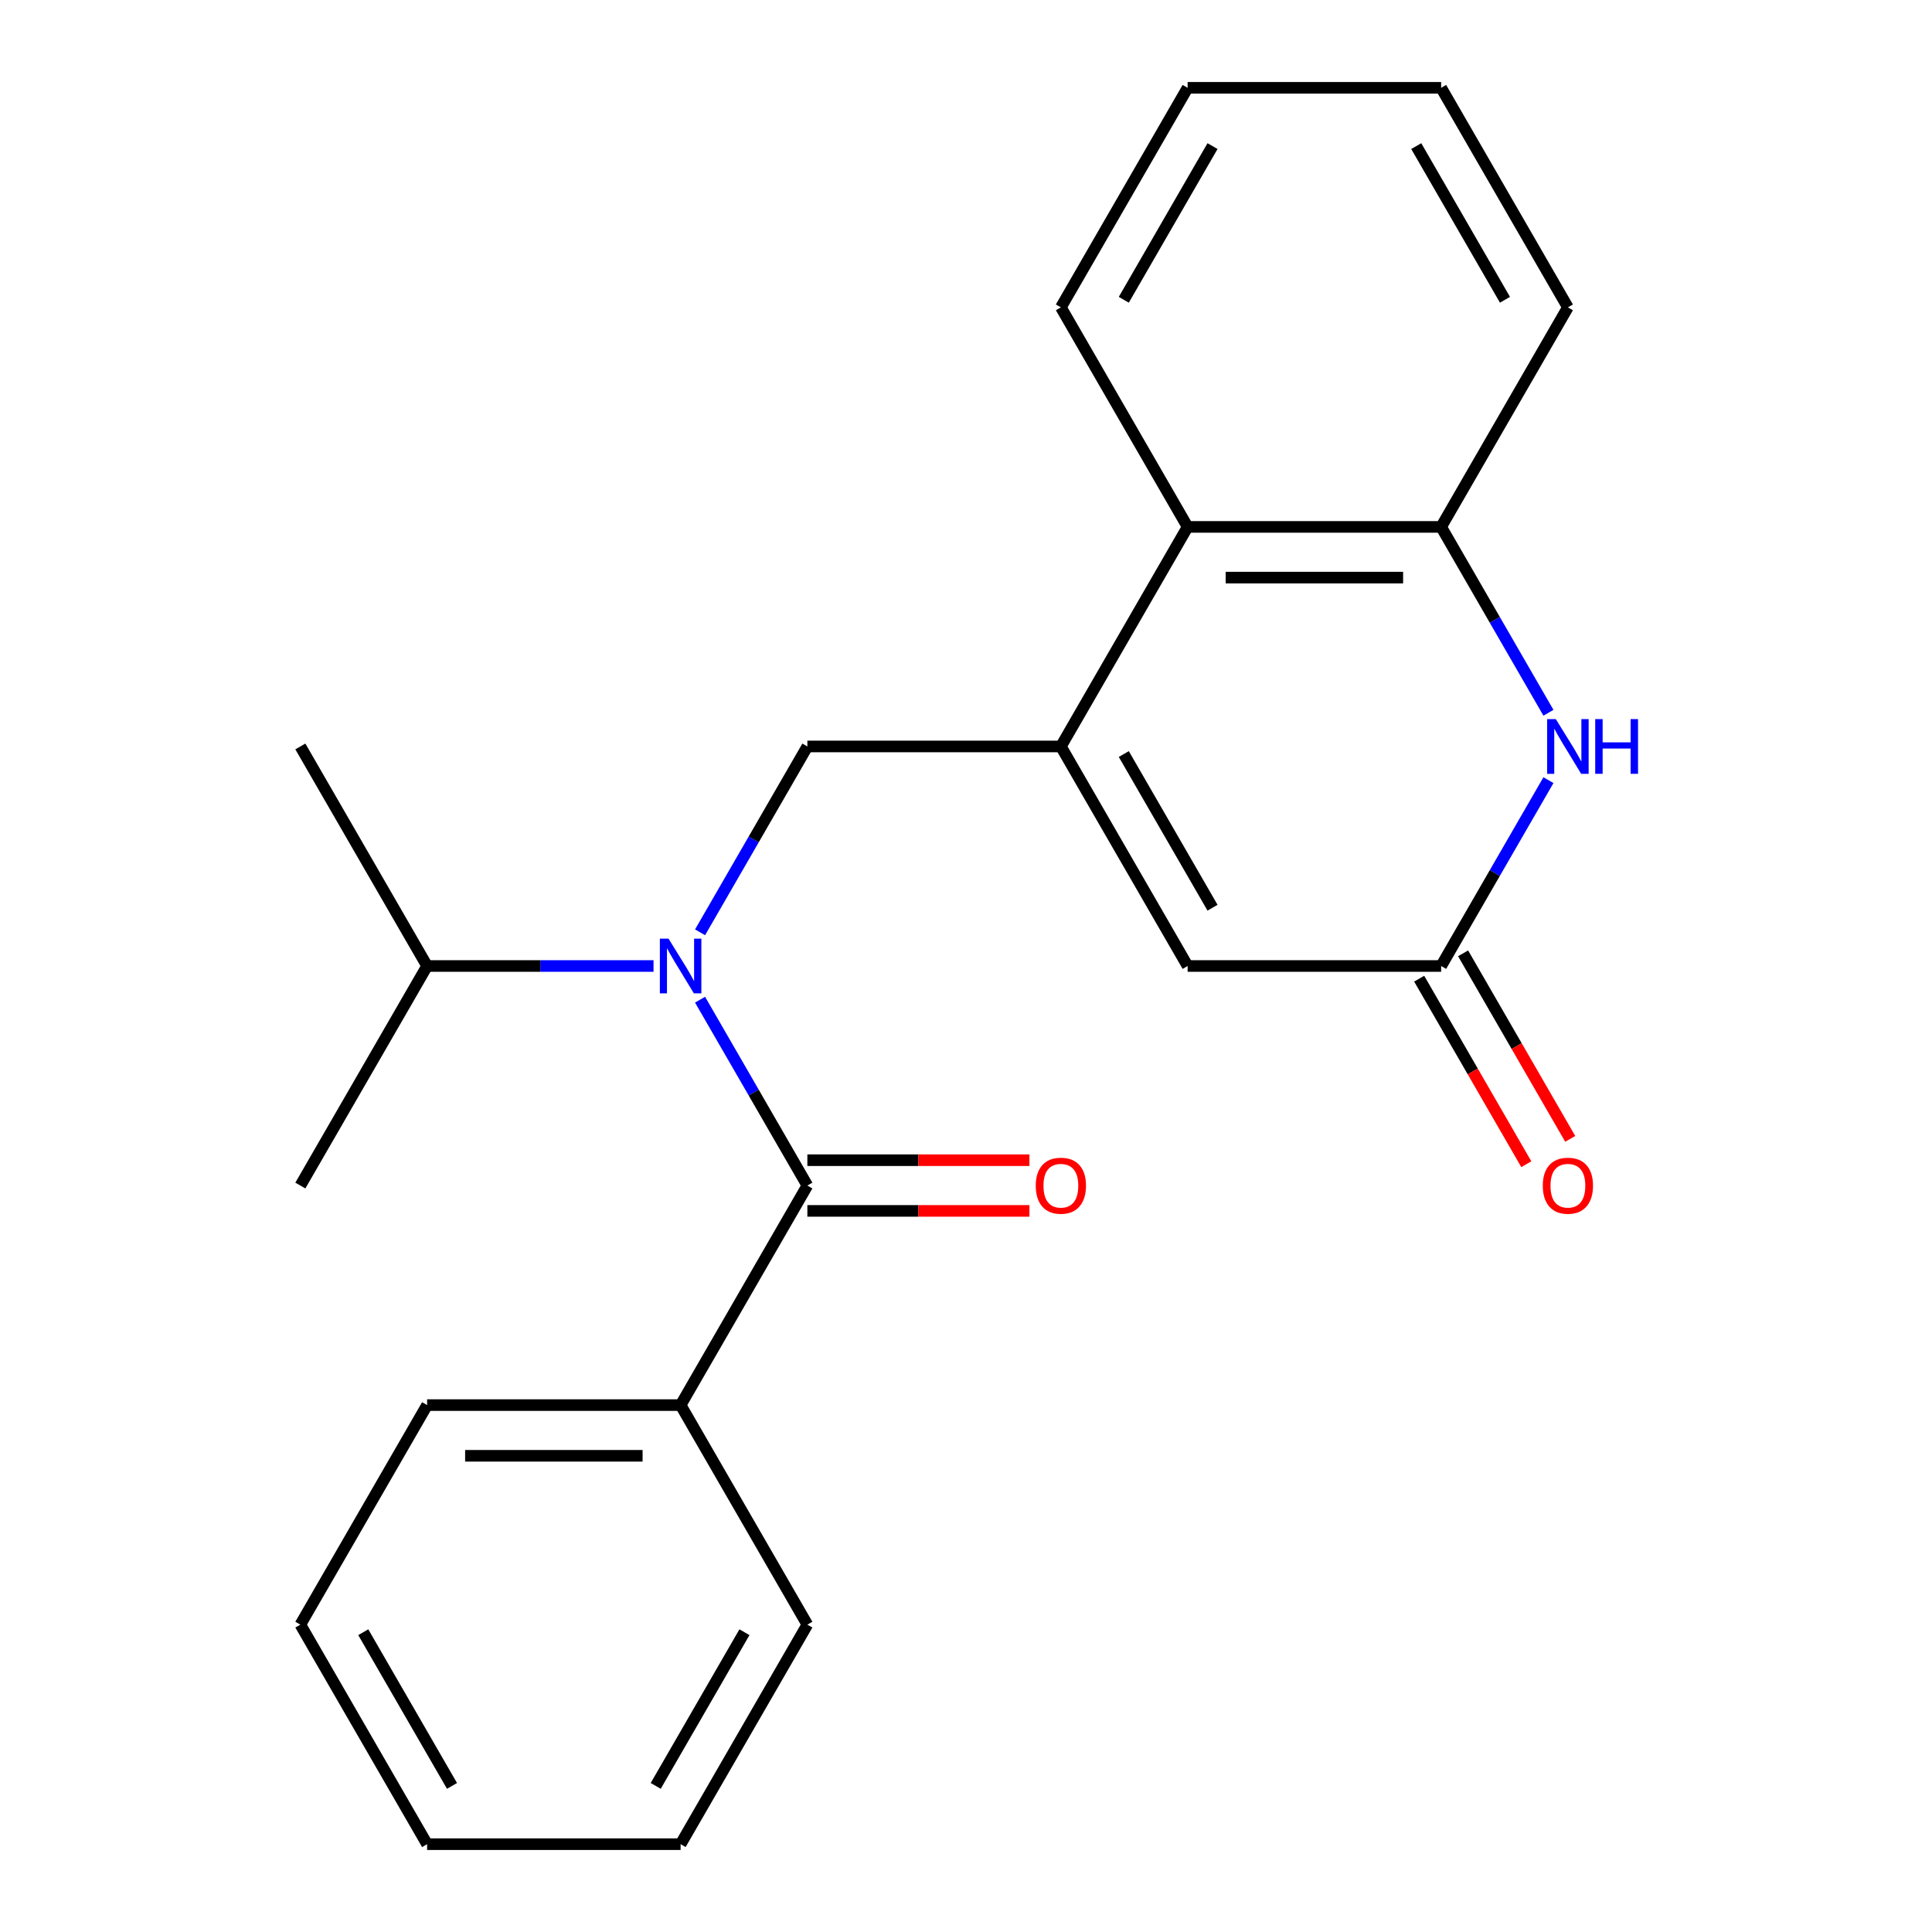 <?xml version='1.0' encoding='iso-8859-1'?>
<svg version='1.1' baseProfile='full'
              xmlns='http://www.w3.org/2000/svg'
                      xmlns:rdkit='http://www.rdkit.org/xml'
                      xmlns:xlink='http://www.w3.org/1999/xlink'
                  xml:space='preserve'
width='1000px' height='1000px' viewBox='0 0 1000 1000'>
<!-- END OF HEADER -->
<rect style='opacity:1.0;fill:#FFFFFF;stroke:none' width='1000' height='1000' x='0' y='0'> </rect>
<path class='bond-3' d='M 549.108,386.364 L 417.892,386.364' style='fill:none;fill-rule:evenodd;stroke:#000000;stroke-width:6px;stroke-linecap:butt;stroke-linejoin:miter;stroke-opacity:1' />
<path class='bond-5' d='M 549.108,386.364 L 614.716,500' style='fill:none;fill-rule:evenodd;stroke:#000000;stroke-width:6px;stroke-linecap:butt;stroke-linejoin:miter;stroke-opacity:1' />
<path class='bond-5' d='M 581.676,390.287 L 627.602,469.833' style='fill:none;fill-rule:evenodd;stroke:#000000;stroke-width:6px;stroke-linecap:butt;stroke-linejoin:miter;stroke-opacity:1' />
<path class='bond-7' d='M 549.108,386.364 L 614.716,272.727' style='fill:none;fill-rule:evenodd;stroke:#000000;stroke-width:6px;stroke-linecap:butt;stroke-linejoin:miter;stroke-opacity:1' />
<path class='bond-0' d='M 362.353,482.56 L 390.123,434.462' style='fill:none;fill-rule:evenodd;stroke:#0000FF;stroke-width:6px;stroke-linecap:butt;stroke-linejoin:miter;stroke-opacity:1' />
<path class='bond-0' d='M 390.123,434.462 L 417.892,386.364' style='fill:none;fill-rule:evenodd;stroke:#000000;stroke-width:6px;stroke-linecap:butt;stroke-linejoin:miter;stroke-opacity:1' />
<path class='bond-1' d='M 362.353,517.44 L 390.123,565.538' style='fill:none;fill-rule:evenodd;stroke:#0000FF;stroke-width:6px;stroke-linecap:butt;stroke-linejoin:miter;stroke-opacity:1' />
<path class='bond-1' d='M 390.123,565.538 L 417.892,613.636' style='fill:none;fill-rule:evenodd;stroke:#000000;stroke-width:6px;stroke-linecap:butt;stroke-linejoin:miter;stroke-opacity:1' />
<path class='bond-11' d='M 338.264,500 L 279.666,500' style='fill:none;fill-rule:evenodd;stroke:#0000FF;stroke-width:6px;stroke-linecap:butt;stroke-linejoin:miter;stroke-opacity:1' />
<path class='bond-11' d='M 279.666,500 L 221.068,500' style='fill:none;fill-rule:evenodd;stroke:#000000;stroke-width:6px;stroke-linecap:butt;stroke-linejoin:miter;stroke-opacity:1' />
<path class='bond-8' d='M 417.892,626.758 L 475.36,626.758' style='fill:none;fill-rule:evenodd;stroke:#000000;stroke-width:6px;stroke-linecap:butt;stroke-linejoin:miter;stroke-opacity:1' />
<path class='bond-8' d='M 475.36,626.758 L 532.828,626.758' style='fill:none;fill-rule:evenodd;stroke:#FF0000;stroke-width:6px;stroke-linecap:butt;stroke-linejoin:miter;stroke-opacity:1' />
<path class='bond-8' d='M 417.892,600.515 L 475.36,600.515' style='fill:none;fill-rule:evenodd;stroke:#000000;stroke-width:6px;stroke-linecap:butt;stroke-linejoin:miter;stroke-opacity:1' />
<path class='bond-8' d='M 475.36,600.515 L 532.828,600.515' style='fill:none;fill-rule:evenodd;stroke:#FF0000;stroke-width:6px;stroke-linecap:butt;stroke-linejoin:miter;stroke-opacity:1' />
<path class='bond-9' d='M 417.892,613.636 L 352.284,727.273' style='fill:none;fill-rule:evenodd;stroke:#000000;stroke-width:6px;stroke-linecap:butt;stroke-linejoin:miter;stroke-opacity:1' />
<path class='bond-2' d='M 801.471,368.923 L 773.701,320.825' style='fill:none;fill-rule:evenodd;stroke:#0000FF;stroke-width:6px;stroke-linecap:butt;stroke-linejoin:miter;stroke-opacity:1' />
<path class='bond-2' d='M 773.701,320.825 L 745.932,272.727' style='fill:none;fill-rule:evenodd;stroke:#000000;stroke-width:6px;stroke-linecap:butt;stroke-linejoin:miter;stroke-opacity:1' />
<path class='bond-23' d='M 801.471,403.804 L 773.701,451.902' style='fill:none;fill-rule:evenodd;stroke:#0000FF;stroke-width:6px;stroke-linecap:butt;stroke-linejoin:miter;stroke-opacity:1' />
<path class='bond-23' d='M 773.701,451.902 L 745.932,500' style='fill:none;fill-rule:evenodd;stroke:#000000;stroke-width:6px;stroke-linecap:butt;stroke-linejoin:miter;stroke-opacity:1' />
<path class='bond-4' d='M 745.932,500 L 614.716,500' style='fill:none;fill-rule:evenodd;stroke:#000000;stroke-width:6px;stroke-linecap:butt;stroke-linejoin:miter;stroke-opacity:1' />
<path class='bond-10' d='M 734.568,506.561 L 762.291,554.579' style='fill:none;fill-rule:evenodd;stroke:#000000;stroke-width:6px;stroke-linecap:butt;stroke-linejoin:miter;stroke-opacity:1' />
<path class='bond-10' d='M 762.291,554.579 L 790.015,602.597' style='fill:none;fill-rule:evenodd;stroke:#FF0000;stroke-width:6px;stroke-linecap:butt;stroke-linejoin:miter;stroke-opacity:1' />
<path class='bond-10' d='M 757.296,493.439 L 785.019,541.457' style='fill:none;fill-rule:evenodd;stroke:#000000;stroke-width:6px;stroke-linecap:butt;stroke-linejoin:miter;stroke-opacity:1' />
<path class='bond-10' d='M 785.019,541.457 L 812.742,589.475' style='fill:none;fill-rule:evenodd;stroke:#FF0000;stroke-width:6px;stroke-linecap:butt;stroke-linejoin:miter;stroke-opacity:1' />
<path class='bond-6' d='M 745.932,272.727 L 614.716,272.727' style='fill:none;fill-rule:evenodd;stroke:#000000;stroke-width:6px;stroke-linecap:butt;stroke-linejoin:miter;stroke-opacity:1' />
<path class='bond-6' d='M 726.25,298.97 L 634.398,298.97' style='fill:none;fill-rule:evenodd;stroke:#000000;stroke-width:6px;stroke-linecap:butt;stroke-linejoin:miter;stroke-opacity:1' />
<path class='bond-12' d='M 745.932,272.727 L 811.54,159.091' style='fill:none;fill-rule:evenodd;stroke:#000000;stroke-width:6px;stroke-linecap:butt;stroke-linejoin:miter;stroke-opacity:1' />
<path class='bond-13' d='M 614.716,272.727 L 549.108,159.091' style='fill:none;fill-rule:evenodd;stroke:#000000;stroke-width:6px;stroke-linecap:butt;stroke-linejoin:miter;stroke-opacity:1' />
<path class='bond-14' d='M 352.284,727.273 L 221.068,727.273' style='fill:none;fill-rule:evenodd;stroke:#000000;stroke-width:6px;stroke-linecap:butt;stroke-linejoin:miter;stroke-opacity:1' />
<path class='bond-14' d='M 332.602,753.516 L 240.75,753.516' style='fill:none;fill-rule:evenodd;stroke:#000000;stroke-width:6px;stroke-linecap:butt;stroke-linejoin:miter;stroke-opacity:1' />
<path class='bond-15' d='M 352.284,727.273 L 417.892,840.909' style='fill:none;fill-rule:evenodd;stroke:#000000;stroke-width:6px;stroke-linecap:butt;stroke-linejoin:miter;stroke-opacity:1' />
<path class='bond-16' d='M 221.068,500 L 155.46,613.636' style='fill:none;fill-rule:evenodd;stroke:#000000;stroke-width:6px;stroke-linecap:butt;stroke-linejoin:miter;stroke-opacity:1' />
<path class='bond-17' d='M 221.068,500 L 155.46,386.364' style='fill:none;fill-rule:evenodd;stroke:#000000;stroke-width:6px;stroke-linecap:butt;stroke-linejoin:miter;stroke-opacity:1' />
<path class='bond-24' d='M 811.54,159.091 L 745.932,45.455' style='fill:none;fill-rule:evenodd;stroke:#000000;stroke-width:6px;stroke-linecap:butt;stroke-linejoin:miter;stroke-opacity:1' />
<path class='bond-24' d='M 778.971,155.167 L 733.046,75.622' style='fill:none;fill-rule:evenodd;stroke:#000000;stroke-width:6px;stroke-linecap:butt;stroke-linejoin:miter;stroke-opacity:1' />
<path class='bond-19' d='M 549.108,159.091 L 614.716,45.455' style='fill:none;fill-rule:evenodd;stroke:#000000;stroke-width:6px;stroke-linecap:butt;stroke-linejoin:miter;stroke-opacity:1' />
<path class='bond-19' d='M 581.676,155.167 L 627.602,75.622' style='fill:none;fill-rule:evenodd;stroke:#000000;stroke-width:6px;stroke-linecap:butt;stroke-linejoin:miter;stroke-opacity:1' />
<path class='bond-21' d='M 221.068,727.273 L 155.46,840.909' style='fill:none;fill-rule:evenodd;stroke:#000000;stroke-width:6px;stroke-linecap:butt;stroke-linejoin:miter;stroke-opacity:1' />
<path class='bond-20' d='M 417.892,840.909 L 352.284,954.545' style='fill:none;fill-rule:evenodd;stroke:#000000;stroke-width:6px;stroke-linecap:butt;stroke-linejoin:miter;stroke-opacity:1' />
<path class='bond-20' d='M 385.324,844.833 L 339.398,924.378' style='fill:none;fill-rule:evenodd;stroke:#000000;stroke-width:6px;stroke-linecap:butt;stroke-linejoin:miter;stroke-opacity:1' />
<path class='bond-18' d='M 745.932,45.455 L 614.716,45.455' style='fill:none;fill-rule:evenodd;stroke:#000000;stroke-width:6px;stroke-linecap:butt;stroke-linejoin:miter;stroke-opacity:1' />
<path class='bond-22' d='M 352.284,954.545 L 221.068,954.545' style='fill:none;fill-rule:evenodd;stroke:#000000;stroke-width:6px;stroke-linecap:butt;stroke-linejoin:miter;stroke-opacity:1' />
<path class='bond-25' d='M 155.46,840.909 L 221.068,954.545' style='fill:none;fill-rule:evenodd;stroke:#000000;stroke-width:6px;stroke-linecap:butt;stroke-linejoin:miter;stroke-opacity:1' />
<path class='bond-25' d='M 188.029,844.833 L 233.954,924.378' style='fill:none;fill-rule:evenodd;stroke:#000000;stroke-width:6px;stroke-linecap:butt;stroke-linejoin:miter;stroke-opacity:1' />
<path  class='atom-1' d='M 346.024 485.84
L 355.304 500.84
Q 356.224 502.32, 357.704 505
Q 359.184 507.68, 359.264 507.84
L 359.264 485.84
L 363.024 485.84
L 363.024 514.16
L 359.144 514.16
L 349.184 497.76
Q 348.024 495.84, 346.784 493.64
Q 345.584 491.44, 345.224 490.76
L 345.224 514.16
L 341.544 514.16
L 341.544 485.84
L 346.024 485.84
' fill='#0000FF'/>
<path  class='atom-3' d='M 805.28 372.204
L 814.56 387.204
Q 815.48 388.684, 816.96 391.364
Q 818.44 394.044, 818.52 394.204
L 818.52 372.204
L 822.28 372.204
L 822.28 400.524
L 818.4 400.524
L 808.44 384.124
Q 807.28 382.204, 806.04 380.004
Q 804.84 377.804, 804.48 377.124
L 804.48 400.524
L 800.8 400.524
L 800.8 372.204
L 805.28 372.204
' fill='#0000FF'/>
<path  class='atom-3' d='M 825.68 372.204
L 829.52 372.204
L 829.52 384.244
L 844 384.244
L 844 372.204
L 847.84 372.204
L 847.84 400.524
L 844 400.524
L 844 387.444
L 829.52 387.444
L 829.52 400.524
L 825.68 400.524
L 825.68 372.204
' fill='#0000FF'/>
<path  class='atom-9' d='M 536.108 613.716
Q 536.108 606.916, 539.468 603.116
Q 542.828 599.316, 549.108 599.316
Q 555.388 599.316, 558.748 603.116
Q 562.108 606.916, 562.108 613.716
Q 562.108 620.596, 558.708 624.516
Q 555.308 628.396, 549.108 628.396
Q 542.868 628.396, 539.468 624.516
Q 536.108 620.636, 536.108 613.716
M 549.108 625.196
Q 553.428 625.196, 555.748 622.316
Q 558.108 619.396, 558.108 613.716
Q 558.108 608.156, 555.748 605.356
Q 553.428 602.516, 549.108 602.516
Q 544.788 602.516, 542.428 605.316
Q 540.108 608.116, 540.108 613.716
Q 540.108 619.436, 542.428 622.316
Q 544.788 625.196, 549.108 625.196
' fill='#FF0000'/>
<path  class='atom-11' d='M 798.54 613.716
Q 798.54 606.916, 801.9 603.116
Q 805.26 599.316, 811.54 599.316
Q 817.82 599.316, 821.18 603.116
Q 824.54 606.916, 824.54 613.716
Q 824.54 620.596, 821.14 624.516
Q 817.74 628.396, 811.54 628.396
Q 805.3 628.396, 801.9 624.516
Q 798.54 620.636, 798.54 613.716
M 811.54 625.196
Q 815.86 625.196, 818.18 622.316
Q 820.54 619.396, 820.54 613.716
Q 820.54 608.156, 818.18 605.356
Q 815.86 602.516, 811.54 602.516
Q 807.22 602.516, 804.86 605.316
Q 802.54 608.116, 802.54 613.716
Q 802.54 619.436, 804.86 622.316
Q 807.22 625.196, 811.54 625.196
' fill='#FF0000'/>
</svg>
